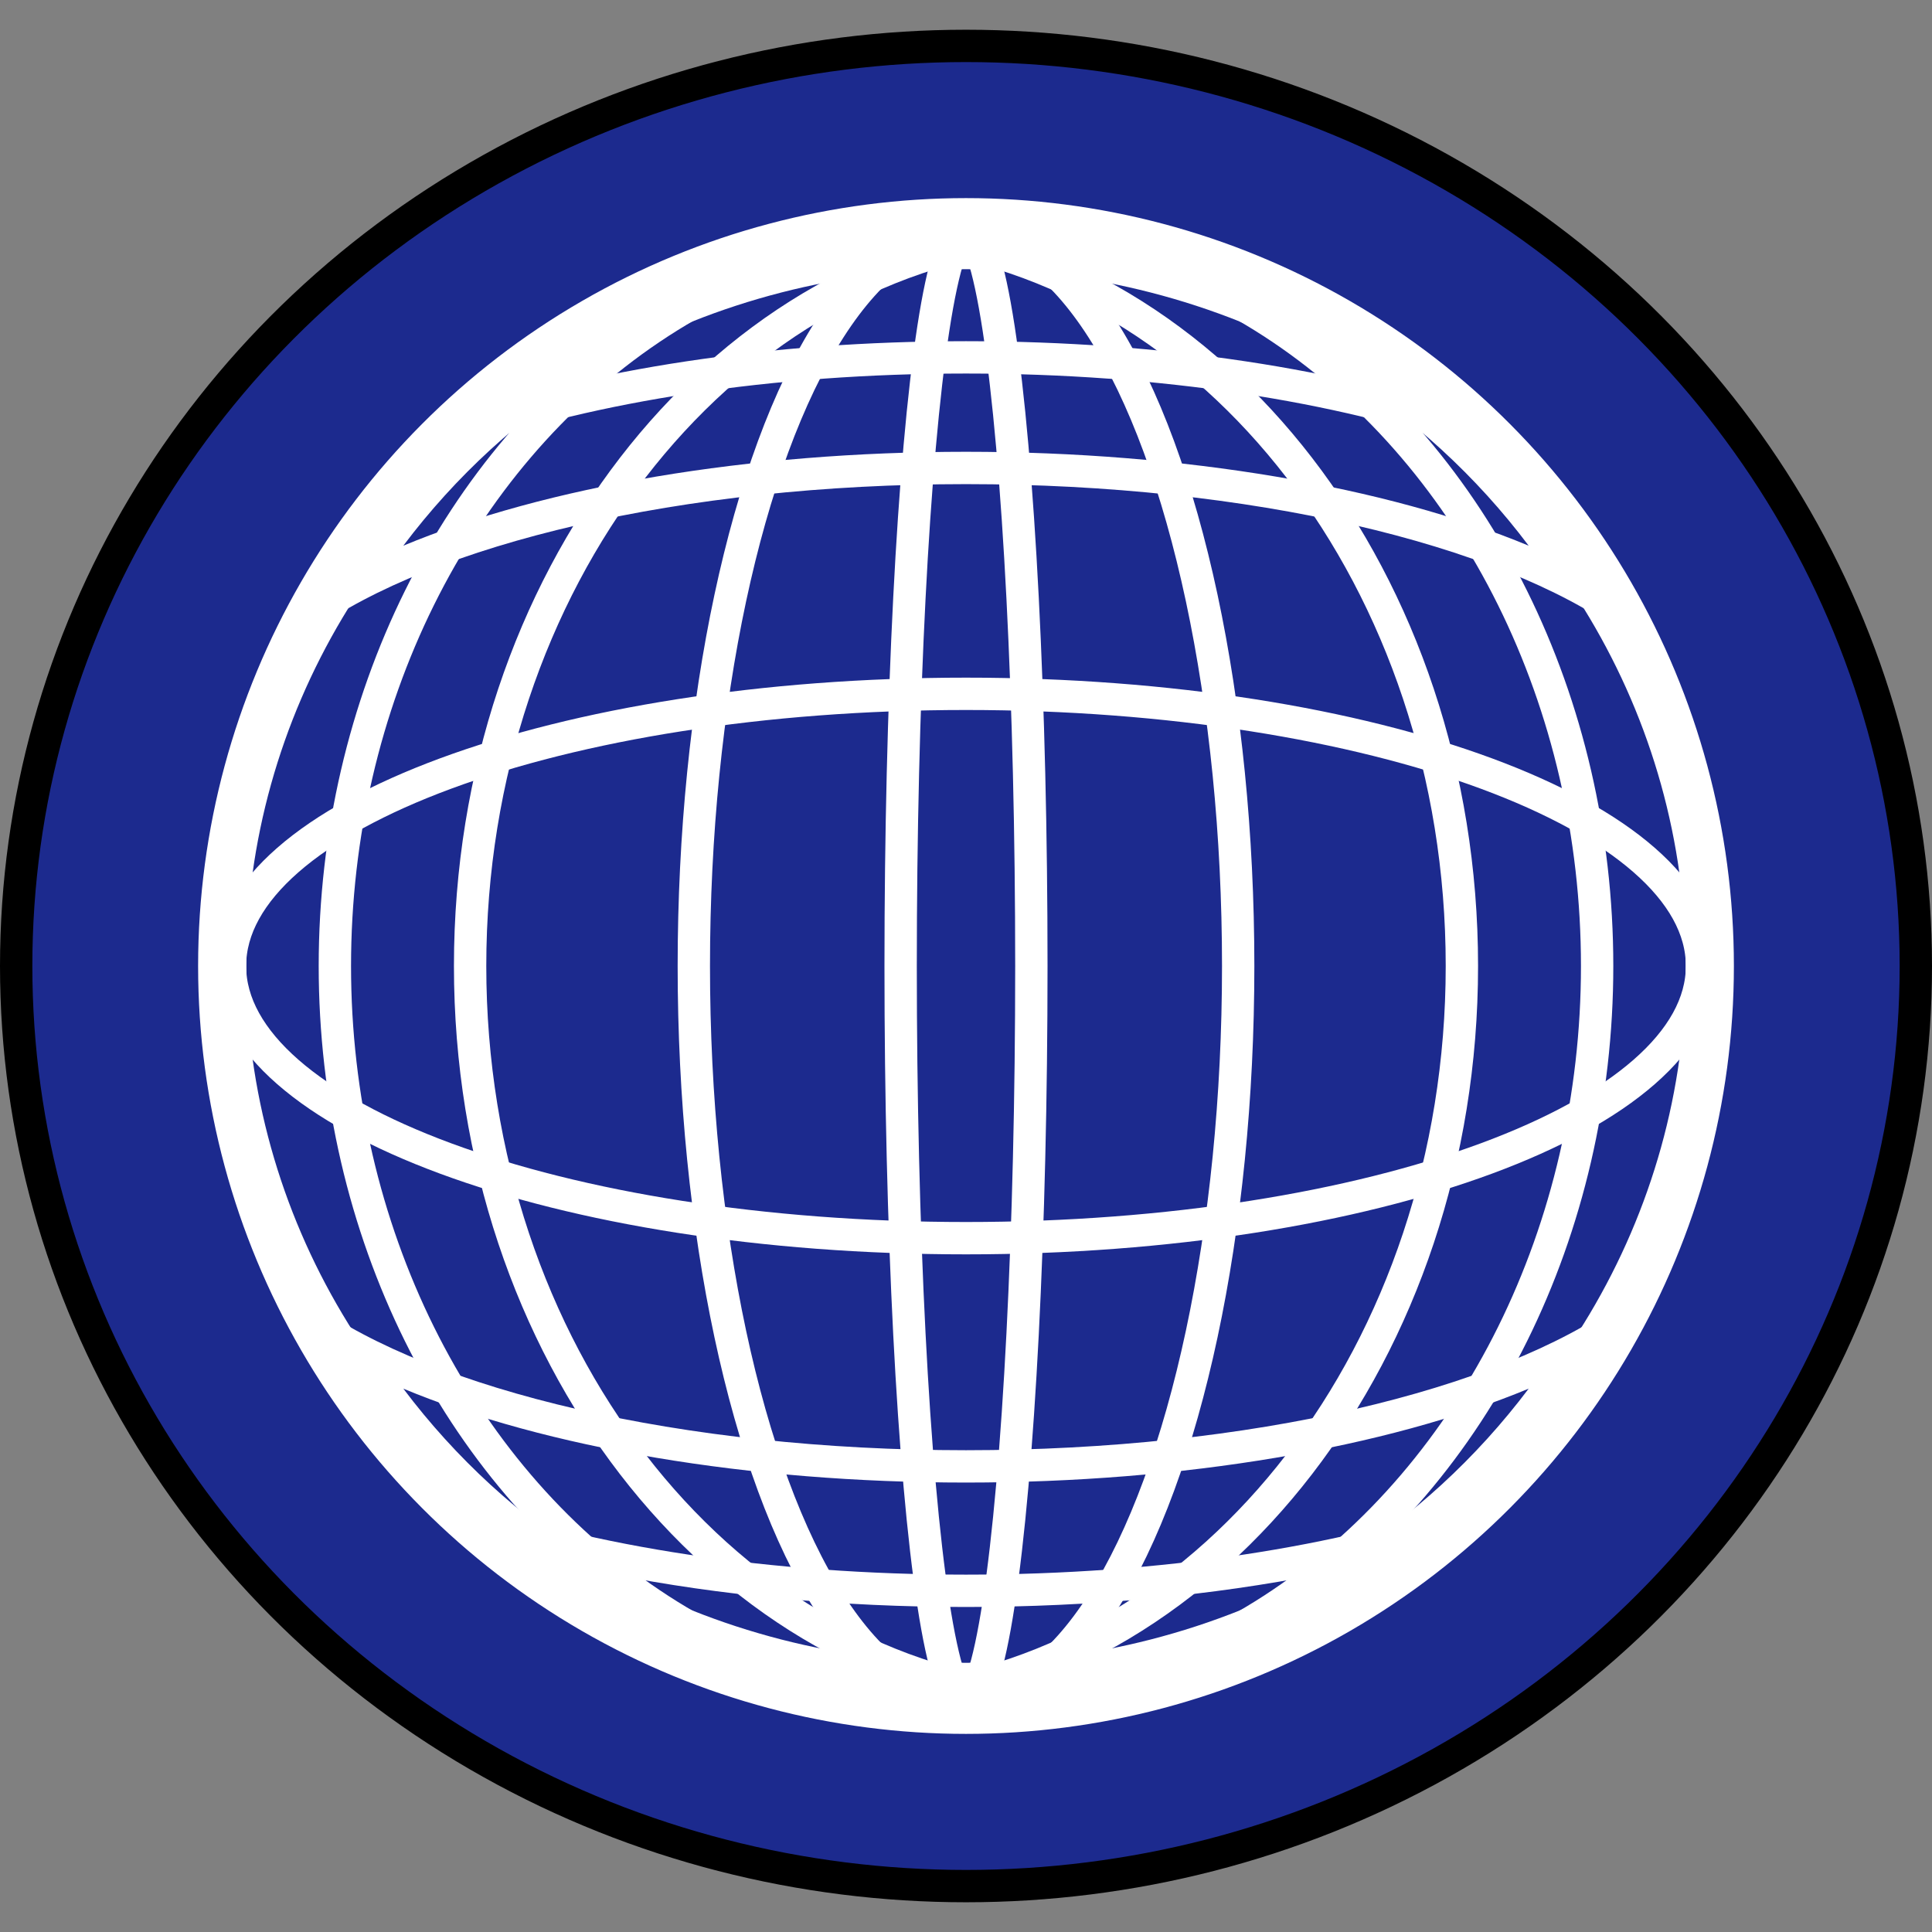 <?xml version="1.0" encoding="UTF-8"?>
<svg id="Ebene_1" data-name="Ebene 1" xmlns="http://www.w3.org/2000/svg" viewBox="0 0 836.314 836.314">
  <rect x="0" y="0" width="836.314" height="836.314" fill="#808080" stroke="none"/>
  <defs>
    <style>
      .cls-1 {
        fill: none;
        stroke: #fff;
      }

      .cls-1, .cls-2 {
        stroke-miterlimit: 10;
        stroke-width: 14px;
      }

      .cls-3 {
        fill: #fff;
      }

      .cls-2 {
        fill: #1c2a8e;
        stroke: #000;
      }
    </style>
  </defs>
  <ellipse class="cls-2" cx="418.157" cy="418.157" rx="411.157" ry="398.288"/>
  <g id="graphic_1" data-name="graphic 1">
    <ellipse class="cls-1" cx="418.157" cy="418.157" rx="273.202" ry="318.602"/>
    <ellipse class="cls-1" cx="418.157" cy="418.157" rx="117.82" ry="318.602"/>
    <path class="cls-1" d="M203.5,418.157c0-166.424,106.787-303.043,242.951-317.361-9.322-.82-18.759-1.241-28.294-1.241-175.959,0-318.602,142.643-318.602,318.602,0,175.959,142.643,318.602,318.602,318.602,9.535,0,18.972-.42,28.294-1.241-136.164-14.318-242.951-150.937-242.951-317.361Z"/>
    <path class="cls-1" d="M632.814,418.157c0-166.424-106.787-303.043-242.951-317.361,9.322-.82,18.759-1.241,28.294-1.241,175.959,0,318.602,142.643,318.602,318.602,0,175.959-142.643,318.602-318.602,318.602-9.535,0-18.972-.42-28.294-1.241,136.164-14.318,242.951-150.937,242.951-317.361Z"/>
    <ellipse class="cls-1" cx="418.157" cy="418.157" rx="318.602" ry="308.63"/>
    <ellipse class="cls-1" cx="418.157" cy="418.157" rx="28.294" ry="318.602"/>
    <path class="cls-1" d="M736.759,418.157c0,65.07-142.643,117.82-318.602,117.82-175.959,0-318.602-52.75-318.602-117.82"/>
    <path class="cls-1" d="M736.759,418.157c0-65.07-142.643-117.82-318.602-117.82-175.959,0-318.602,52.75-318.602,117.82"/>
    <path class="cls-3" d="M661.723,601.111c-22.582,30.025-50.618,55.774-82.776,75.802-48.158,29.993-103.759,45.846-160.789,45.846s-112.631-15.853-160.789-45.846c-32.158-20.028-60.195-45.777-82.776-75.802,61.558,25.597,149.334,40.651,243.566,40.651,94.232,0,182.008-15.055,243.566-40.651M701.592,563.802c-52.885,37.982-159.955,63.96-283.435,63.96-123.48,0-230.55-25.978-283.435-63.96,52.885,102.71,159.955,172.957,283.435,172.957,123.48,0,230.55-70.247,283.435-172.957h0Z"/>
    <path class="cls-3" d="M418.157,114.568c57.031,0,112.631,15.853,160.789,45.846,32.158,20.028,60.195,45.777,82.776,75.802-61.558-25.596-149.334-40.651-243.566-40.651-94.232,0-182.008,15.055-243.566,40.651,22.582-30.025,50.618-55.774,82.776-75.802,48.158-29.993,103.759-45.846,160.789-45.846M418.157,100.568c-123.48,0-230.55,70.247-283.435,172.957,52.885-37.982,159.955-63.96,283.435-63.96,123.48,0,230.55,25.978,283.435,63.96-52.885-102.71-159.955-172.957-283.435-172.957h0Z"/>
    <path class="cls-3" d="M571.615,681.362c-46.159,26.98-98.86,41.397-153.458,41.397-54.598,0-107.299-14.417-153.458-41.397,46.811,9.309,99.295,14.26,153.458,14.26,54.162,0,106.647-4.95,153.458-14.26M637.459,649.267c-57.122,20.051-134.326,32.355-219.302,32.355-84.976,0-162.18-12.303-219.302-32.355,57.122,54.222,134.326,87.492,219.302,87.492,84.976,0,162.18-33.27,219.302-87.492h0Z"/>
    <path class="cls-1" d="M198.855,187.047c57.122-54.222,134.326-87.492,219.302-87.492,84.976,0,162.18,33.27,219.302,87.492-57.122-20.051-134.326-32.355-219.302-32.355-84.976,0-162.18,12.303-219.302,32.355Z"/>
    <circle class="cls-1" cx="418.157" cy="418.157" r="325.4"/>
  </g>
</svg>
